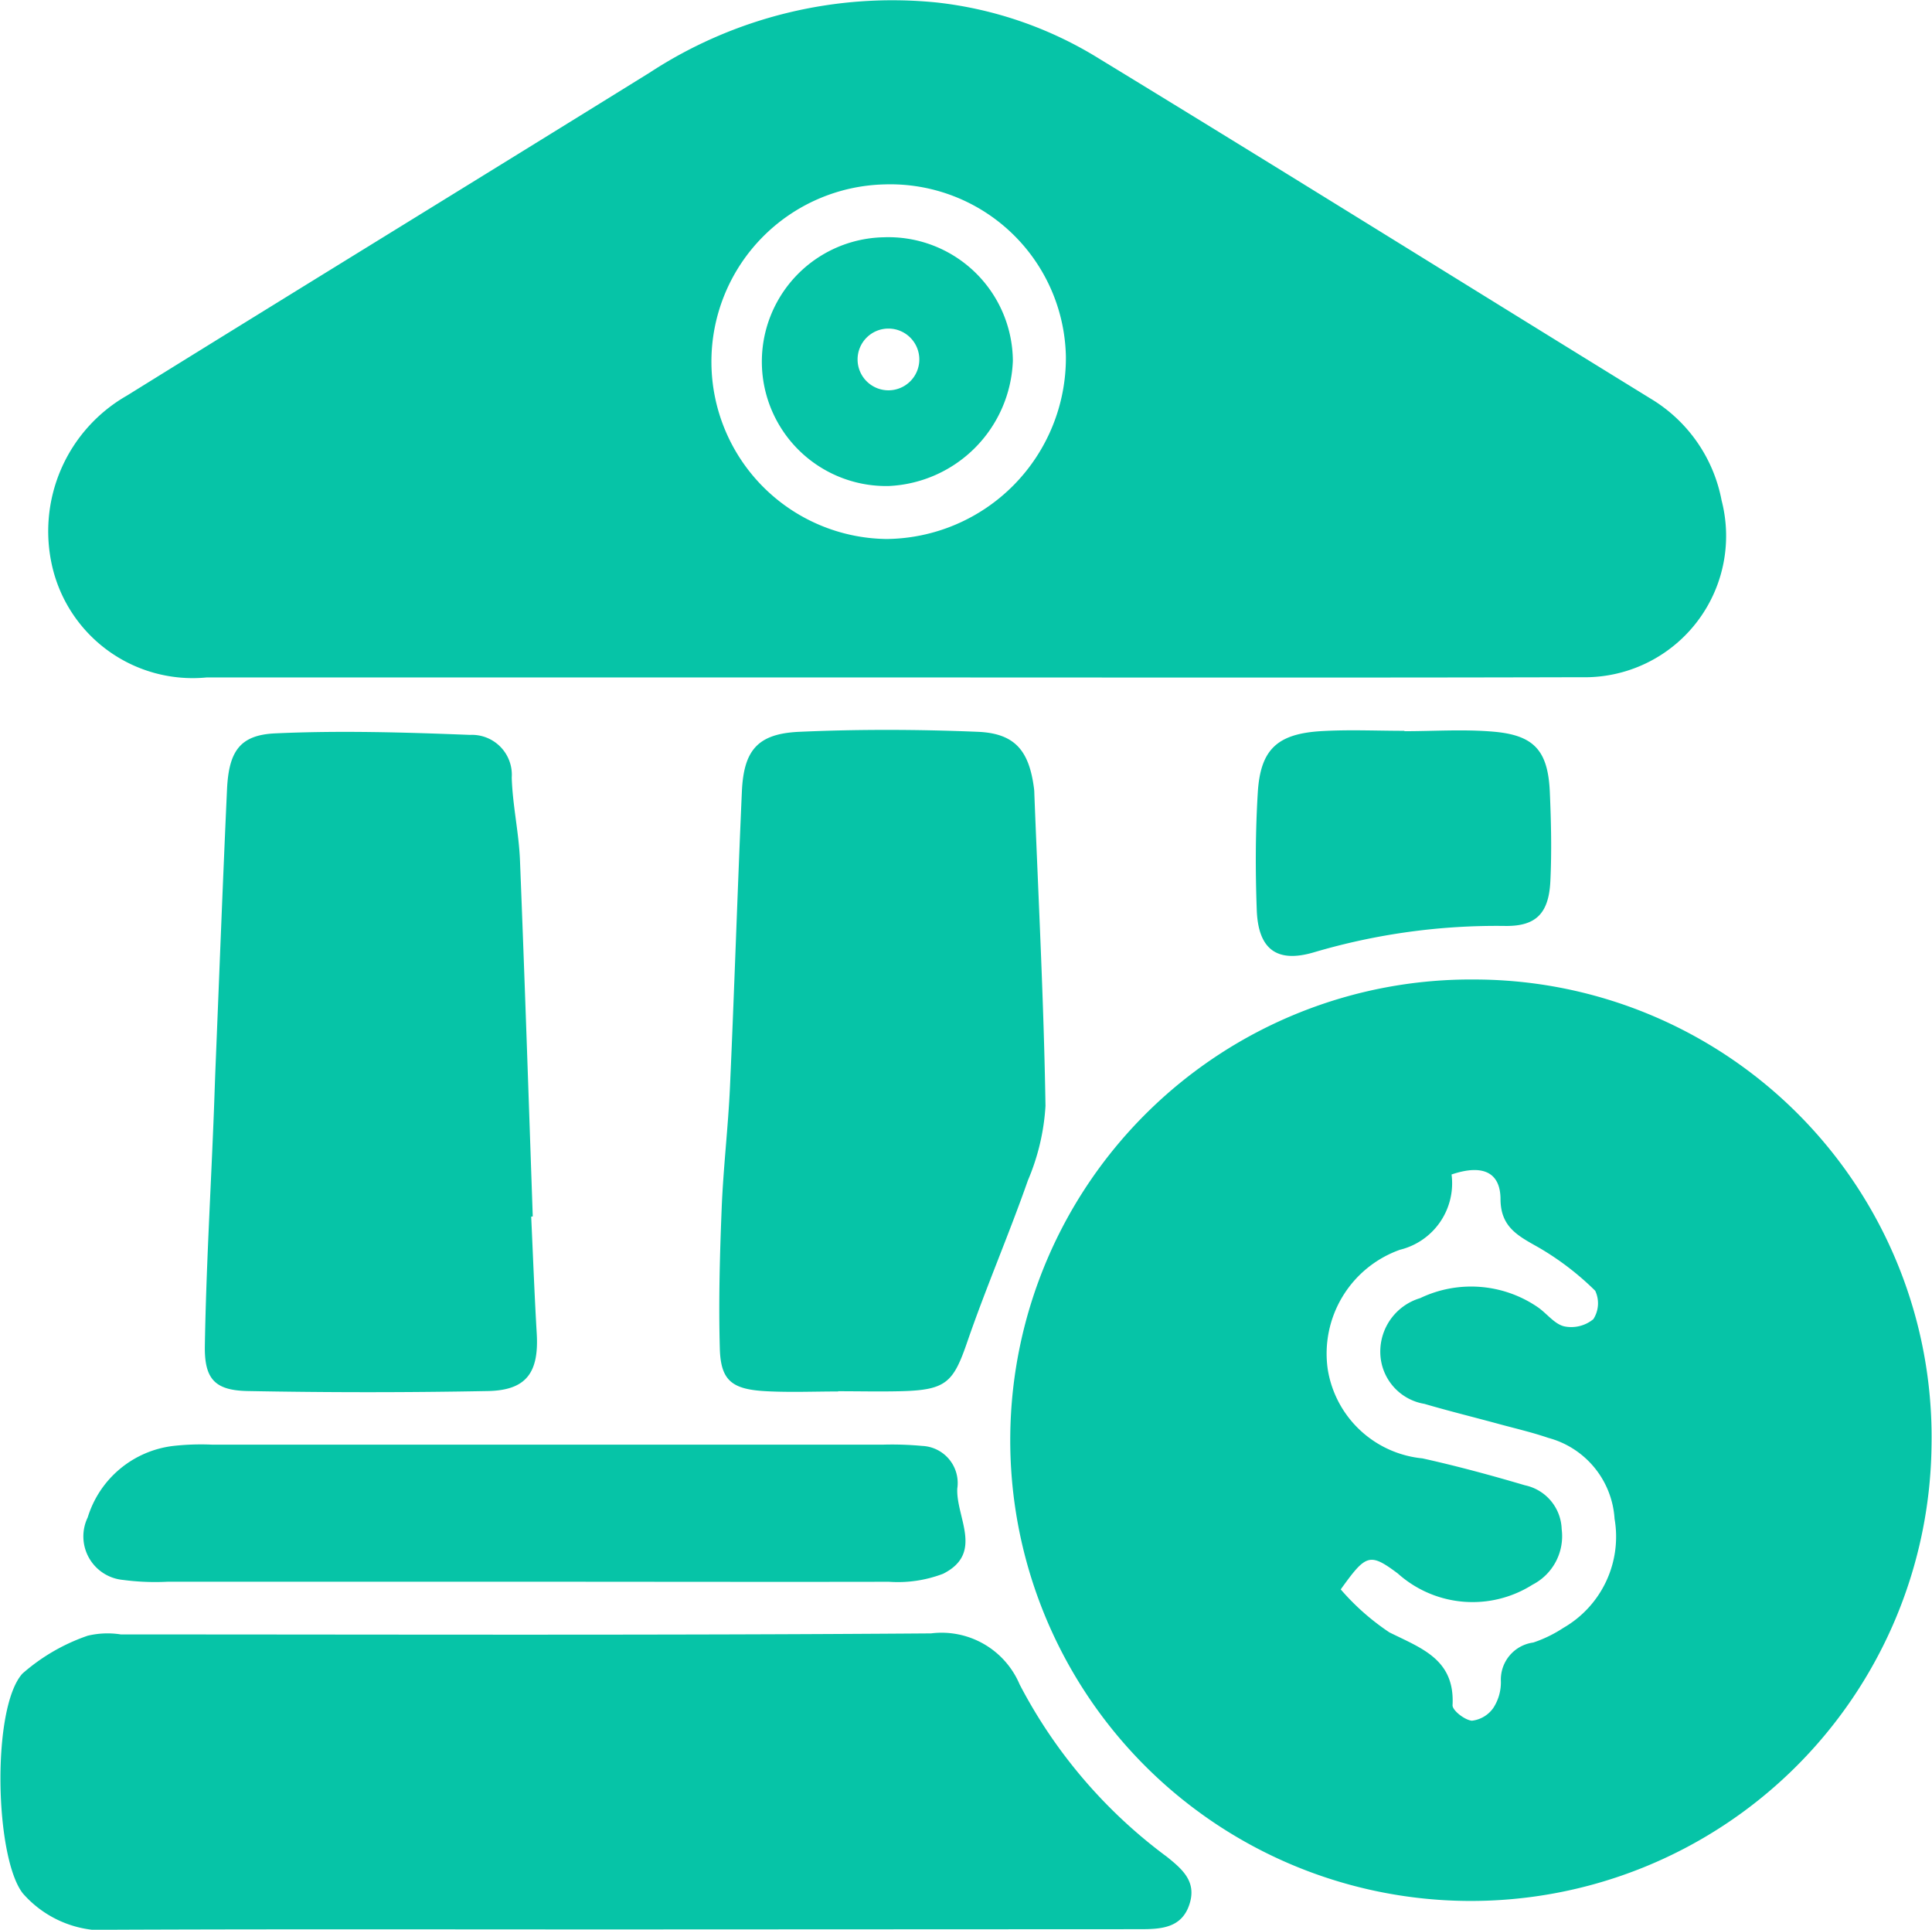 <svg xmlns="http://www.w3.org/2000/svg" width="40.808" height="40.754" viewBox="0 0 40.808 40.754"><g id="Grupo_3859" data-name="Grupo 3859" transform="translate(-1016.5 -1641.731)"><path id="Trazado_7226" data-name="Trazado 7226" d="M1034.973,1656.038q-7.144,0-14.289,0a3.046,3.046,0,0,1-3.253-2.319,3.3,3.3,0,0,1,1.573-3.634c3.675-2.28,7.362-4.54,11.037-6.818a9.361,9.361,0,0,1,6.07-1.483,8.219,8.219,0,0,1,3.429,1.187c3.894,2.373,7.762,4.787,11.646,7.178a3.2,3.2,0,0,1,1.5,2.151,2.985,2.985,0,0,1-2.954,3.733C1044.814,1656.046,1039.893,1656.038,1034.973,1656.038Zm.046-10.413a3.745,3.745,0,0,0,.031,7.489,3.826,3.826,0,0,0,3.786-3.842A3.71,3.71,0,0,0,1035.019,1645.625Z" transform="translate(0.178 0)" fill="#06c4a7"></path><path id="Trazado_7227" data-name="Trazado 7227" d="M1053.5,1668.567a9.73,9.73,0,1,1-9.63-9.832A9.664,9.664,0,0,1,1053.5,1668.567Zm-10.138-5.715a1.445,1.445,0,0,1-1.089,1.59,2.328,2.328,0,0,0-1.526,2.526,2.246,2.246,0,0,0,2,1.88c.727.161,1.45.357,2.164.568a.978.978,0,0,1,.777.927,1.151,1.151,0,0,1-.615,1.172,2.366,2.366,0,0,1-2.845-.235c-.6-.449-.674-.406-1.207.335a5.085,5.085,0,0,0,1.027.907c.681.339,1.386.57,1.335,1.538-.006.109.258.316.41.328a.641.641,0,0,0,.454-.274.992.992,0,0,0,.157-.554.79.79,0,0,1,.684-.823,2.715,2.715,0,0,0,.635-.309,2.221,2.221,0,0,0,1.082-2.305,1.891,1.891,0,0,0-1.4-1.708c-.333-.114-.68-.195-1.021-.287-.53-.145-1.066-.276-1.594-.431a1.115,1.115,0,0,1-.933-1.071,1.179,1.179,0,0,1,.842-1.162,2.491,2.491,0,0,1,2.475.185c.195.131.355.358.564.41a.735.735,0,0,0,.619-.151.62.62,0,0,0,.039-.6,5.951,5.951,0,0,0-1.2-.917c-.427-.241-.8-.426-.8-1.023C1044.392,1662.813,1044.028,1662.627,1043.364,1662.852Z" transform="translate(3.798 3.682)" fill="#06c4a7"></path><path id="Trazado_7228" data-name="Trazado 7228" d="M1029.481,1676.339c-3.5,0-7-.008-10.5.006a2.29,2.29,0,0,1-2-.769c-.592-.762-.662-3.916-.007-4.64a4.1,4.1,0,0,1,1.379-.8,1.809,1.809,0,0,1,.7-.027c5.7,0,11.408.021,17.113-.022a1.79,1.79,0,0,1,1.871,1.078,10.631,10.631,0,0,0,3.113,3.642c.326.262.617.516.482.974-.156.529-.6.553-1.049.553Z" transform="translate(0 6.139)" fill="#06c4a7"></path><path id="Trazado_7229" data-name="Trazado 7229" d="M1026.95,1664.674c.038.822.069,1.646.117,2.467s-.214,1.2-1.03,1.216q-2.535.048-5.07,0c-.692-.012-.922-.247-.91-.955.026-1.567.117-3.131.181-4.7.015-.353.026-.706.039-1.058.082-2,.157-3.994.248-5.989.037-.8.265-1.152,1.015-1.187,1.369-.063,2.744-.022,4.117.032a.843.843,0,0,1,.882.9c.017.584.151,1.164.174,1.749.1,2.506.183,5.013.27,7.52Z" transform="translate(0.77 2.751)" fill="#06c4a7"></path><path id="Trazado_7230" data-name="Trazado 7230" d="M1031.5,1668.374c-.511,0-1.024.022-1.534-.006-.719-.04-.949-.229-.967-.908-.027-.982,0-1.965.039-2.946.034-.86.137-1.717.176-2.577.093-2.075.159-4.152.251-6.228.038-.873.329-1.226,1.21-1.266,1.257-.056,2.518-.052,3.775,0,.785.033,1.084.4,1.186,1.2.005.039.006.079.007.118.085,2.195.2,4.388.235,6.582a4.707,4.707,0,0,1-.371,1.572c-.4,1.142-.883,2.258-1.277,3.4-.3.877-.449,1.032-1.432,1.054-.433.01-.866,0-1.3,0Z" transform="translate(2.705 2.743)" fill="#06c4a7"></path><path id="Trazado_7231" data-name="Trazado 7231" d="M1027.284,1669.706h-7.559a5.178,5.178,0,0,1-.942-.038.923.923,0,0,1-.746-1.321,2.157,2.157,0,0,1,1.8-1.508,5.3,5.3,0,0,1,.825-.028q7.087,0,14.176,0a6.876,6.876,0,0,1,.825.027.784.784,0,0,1,.741.9c-.028.612.566,1.365-.3,1.8a2.678,2.678,0,0,1-1.145.169C1032.4,1669.712,1029.843,1669.706,1027.284,1669.706Z" transform="translate(0.316 5.429)" fill="#06c4a7"></path><path id="Trazado_7232" data-name="Trazado 7232" d="M1041.443,1654.428c.628,0,1.258-.044,1.881.01.866.074,1.154.405,1.192,1.28.027.625.041,1.254.011,1.878-.033.676-.3.948-.935.945a13.609,13.609,0,0,0-4.04.551c-.811.246-1.2-.065-1.227-.9-.03-.82-.028-1.646.022-2.465.055-.912.409-1.243,1.335-1.3.586-.035,1.175-.007,1.763-.007Z" transform="translate(4.72 2.745)" fill="#06c4a7"></path><path id="Trazado_7233" data-name="Trazado 7233" d="M1032.295,1645.85a2.627,2.627,0,0,0,.106,5.253,2.75,2.75,0,0,0,2.622-2.644A2.629,2.629,0,0,0,1032.295,1645.85Zm.1,3.232a.652.652,0,1,1,.652-.652A.652.652,0,0,1,1032.392,1649.082Z" transform="translate(2.871 0.892)" fill="#06c4a7"></path></g></svg>